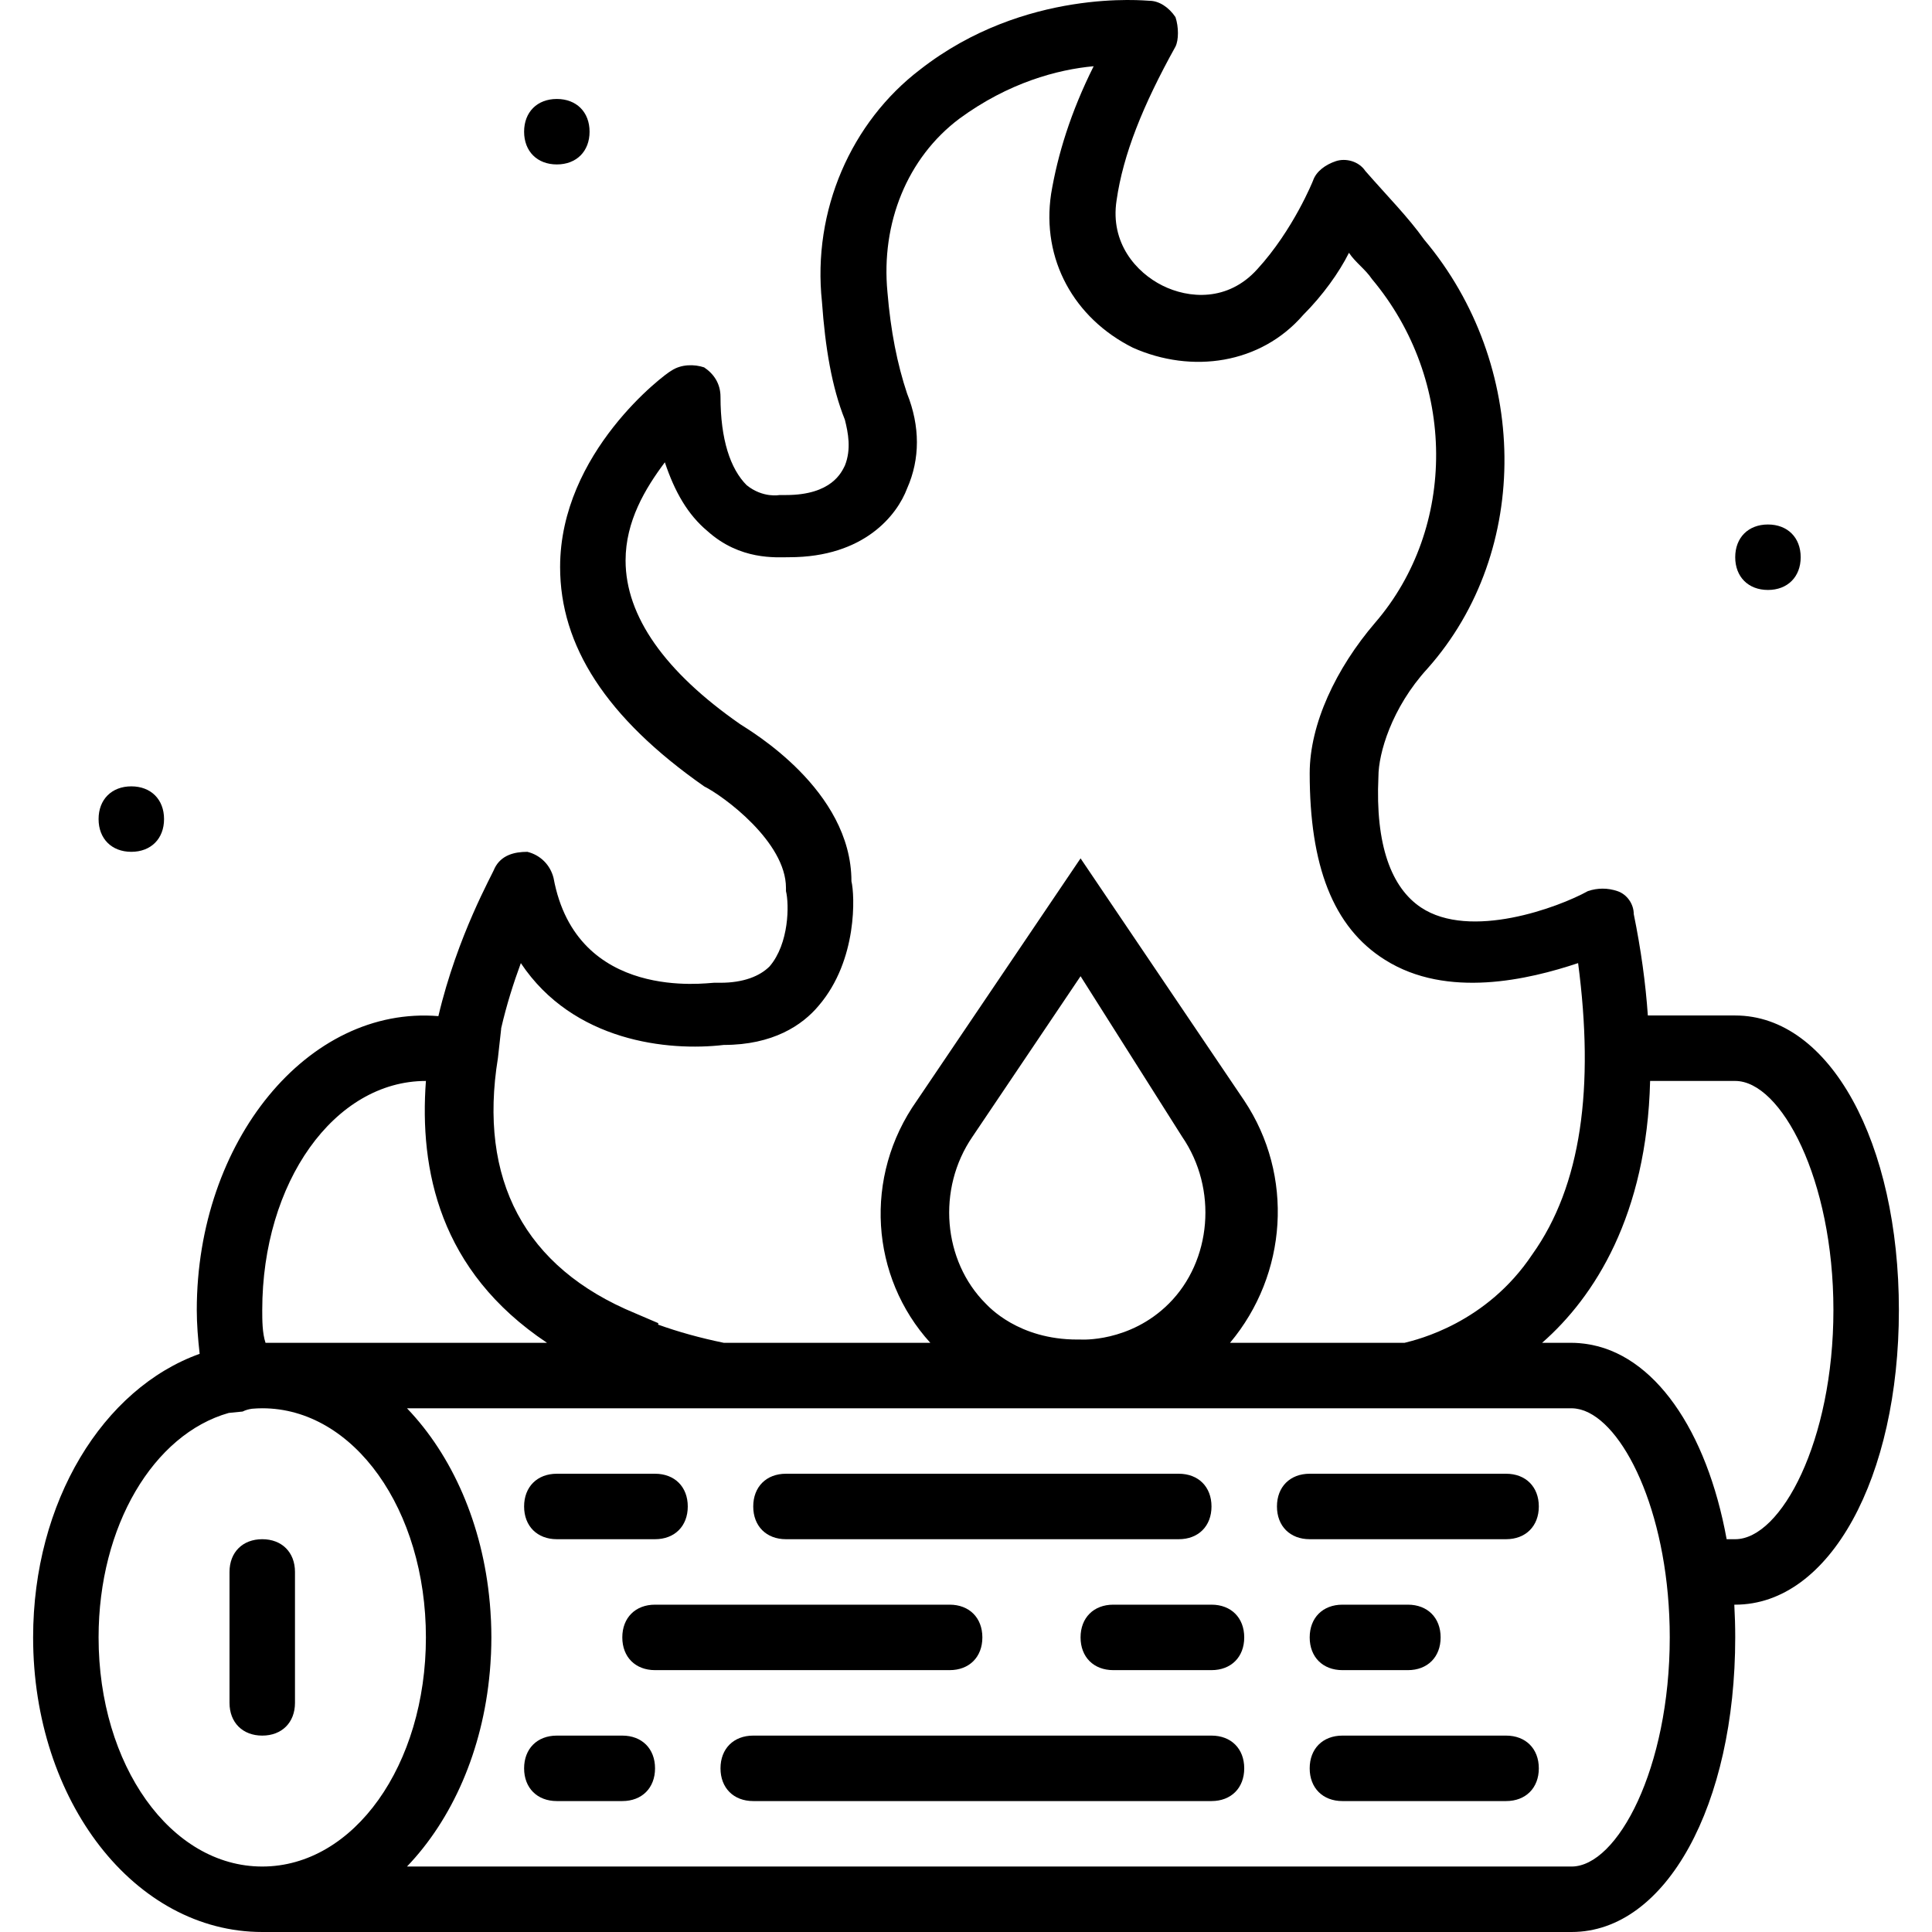 <?xml version="1.0" encoding="iso-8859-1"?>
<!-- Generator: Adobe Illustrator 19.0.0, SVG Export Plug-In . SVG Version: 6.00 Build 0)  -->
<svg version="1.1" id="Layer_1" xmlns="http://www.w3.org/2000/svg" xmlns:xlink="http://www.w3.org/1999/xlink" x="0px" y="0px"
	 viewBox="0 0 512.204 512.204" style="enable-background:new 0 0 512.204 512.204;" xml:space="preserve">
<g transform="translate(1 1)">
	<g>
		<g>
			<path d="M398.288,389.712h-52.068c-5.207,0-8.678,3.471-8.678,8.678c0,5.207,3.471,8.678,8.678,8.678h52.068
				c5.207,0,8.678-3.471,8.678-8.678C406.966,393.184,403.495,389.712,398.288,389.712z"/>
			<path d="M320.187,459.136H198.695c-5.207,0-8.678,3.471-8.678,8.678s3.471,8.678,8.678,8.678h121.492
				c5.207,0,8.678-3.471,8.678-8.678S325.393,459.136,320.187,459.136z"/>
			<path d="M398.288,459.136h-43.39c-5.207,0-8.678,3.471-8.678,8.678s3.471,8.678,8.678,8.678h43.39
				c5.207,0,8.678-3.471,8.678-8.678S403.495,459.136,398.288,459.136z"/>
			<path d="M354.899,441.78h17.356c5.207,0,8.678-3.471,8.678-8.678s-3.471-8.678-8.678-8.678h-17.356
				c-5.207,0-8.678,3.471-8.678,8.678S349.692,441.78,354.899,441.78z"/>
			<path d="M146.627,407.068h26.034c5.207,0,8.678-3.471,8.678-8.678c0-5.207-3.471-8.678-8.678-8.678h-26.034
				c-5.207,0-8.678,3.471-8.678,8.678C137.949,403.597,141.421,407.068,146.627,407.068z"/>
			<path d="M163.983,459.136h-17.356c-5.207,0-8.678,3.471-8.678,8.678s3.471,8.678,8.678,8.678h17.356
				c5.207,0,8.678-3.471,8.678-8.678S169.19,459.136,163.983,459.136z"/>
			<path d="M320.187,424.424h-26.034c-5.207,0-8.678,3.471-8.678,8.678s3.471,8.678,8.678,8.678h26.034
				c5.207,0,8.678-3.471,8.678-8.678S325.393,424.424,320.187,424.424z"/>
			<path d="M207.373,407.068h104.136c5.207,0,8.678-3.471,8.678-8.678c0-5.207-3.471-8.678-8.678-8.678H207.373
				c-5.207,0-8.678,3.471-8.678,8.678C198.695,403.597,202.166,407.068,207.373,407.068z"/>
			<path d="M259.441,433.102c0-5.207-3.471-8.678-8.678-8.678h-78.102c-5.207,0-8.678,3.471-8.678,8.678s3.471,8.678,8.678,8.678
				h78.102C255.97,441.78,259.441,438.309,259.441,433.102z"/>
			<path d="M68.526,407.068c-5.207,0-8.678,3.471-8.678,8.678v34.712c0,5.207,3.471,8.678,8.678,8.678s8.678-3.471,8.678-8.678
				v-34.712C77.204,410.54,73.732,407.068,68.526,407.068z"/>
			<path d="M459.034,268.221h-23.164c-0.593-8.565-1.828-17.544-3.738-26.902c0-2.603-1.736-5.207-4.339-6.075
				c-2.603-0.868-5.207-0.868-7.81,0c-7.81,4.339-31.241,13.017-44.258,4.339c-7.81-5.207-12.149-16.488-11.281-34.712
				c0-6.075,3.471-18.224,13.017-28.637c27.769-31.241,26.902-80.705-0.868-113.681c-4.339-6.075-9.546-11.281-15.62-18.224
				c-1.736-2.603-5.207-3.471-7.81-2.603s-5.207,2.603-6.075,5.207c0,0-5.207,13.017-14.753,23.43
				c-7.81,8.678-18.224,7.81-25.166,4.339c-6.942-3.471-13.885-11.281-12.149-22.563c1.736-12.149,6.942-25.166,15.62-40.786
				c0.868-1.736,0.868-5.207,0-7.81c-1.736-2.603-4.339-4.339-6.942-4.339c-0.868,0-32.976-3.471-60.746,18.224
				c-18.224,13.885-28.637,37.315-26.034,61.614c0.868,12.149,2.603,22.563,6.075,31.241c0.868,3.471,1.736,7.81,0,12.149
				c-0.868,1.736-3.471,7.81-15.62,7.81c-0.868,0-1.736,0-1.736,0s-4.339,0.868-8.678-2.603c-4.339-4.339-6.942-12.149-6.942-23.431
				c0-3.471-1.736-6.075-4.339-7.81c-2.603-0.868-6.075-0.868-8.678,0.868c-1.736,0.868-29.505,21.695-29.505,52.068
				c0,20.827,12.149,39.919,38.183,58.142c5.207,2.603,21.695,14.753,21.695,26.902v0.868c0.868,3.471,0.868,13.885-4.339,19.959
				c-2.603,2.603-6.942,4.339-13.017,4.339c-0.868,0-0.868,0-1.736,0c-1.736,0-36.447,5.207-42.522-27.77
				c-0.868-3.471-3.471-6.075-6.942-6.942c-3.471,0-6.942,0.868-8.678,4.339c-0.484,1.451-9.861,17.732-14.915,39.22
				c-34.537-2.838-64.054,33.119-64.054,77.932c0,3.676,0.32,7.669,0.763,11.596C26.301,367.106,7.78,397.107,7.78,433.102
				c0,43.39,26.902,78.102,60.746,78.102h347.119c25.166,0,43.39-33.844,43.39-78.102c0-2.942-0.086-5.835-0.244-8.678h0.244
				c25.166,0,43.39-33.844,43.39-78.102S484.2,268.221,459.034,268.221z M190.885,276.031c13.017,0,20.827-5.207,25.166-10.414
				c10.414-12.149,9.546-29.505,8.678-32.976c0-24.298-26.902-39.919-29.505-41.654c-19.959-13.885-30.373-28.637-30.373-43.39
				c0-10.414,5.207-19.091,10.414-26.034c2.603,7.81,6.075,13.885,11.281,18.224c8.678,7.81,18.224,6.942,21.695,6.942
				c19.959,0,28.637-11.281,31.241-18.224c3.471-7.81,3.471-16.488,0-25.166c-2.603-7.81-4.339-16.488-5.207-26.902
				c-1.736-18.224,5.207-35.58,19.091-45.993c13.017-9.546,26.034-13.017,35.58-13.885c-6.075,12.149-9.546,23.431-11.281,33.844
				c-2.603,17.356,6.075,32.976,21.695,40.786c15.62,6.942,33.844,4.339,45.125-8.678c5.207-5.207,9.546-11.281,12.149-16.488
				c1.736,2.603,4.339,4.339,6.075,6.942c22.563,26.902,22.563,65.953,0.868,91.119c-10.414,12.149-17.356,26.902-17.356,39.919
				c0,24.298,6.075,40.786,19.959,49.464c16.488,10.414,38.183,5.207,51.2,0.868c4.339,32.976,0.868,59.01-12.149,77.234
				c-12.149,18.224-30.373,22.563-33.844,23.431H325.1c15.241-18.189,17.005-44.356,3.765-64.217l-43.39-64.217l-43.39,64.217
				c-14.27,20.146-12.299,46.788,3.554,64.217h-54.754c-6.276-1.292-12.077-2.902-17.411-4.822l0.055-0.385l-6.075-2.603
				c-29.505-12.149-41.654-35.58-36.447-67.688l0.868-7.81l-0.026-0.006c1.447-6.314,3.339-12.212,5.233-17.35
				C150.966,275.163,176.133,277.767,190.885,276.031z M256.838,300.329l28.637-42.522l26.902,42.522
				c9.546,13.885,7.81,32.976-3.471,44.258c-10.414,10.414-23.431,9.546-23.431,9.546h-0.868c-15.62,0-23.43-8.678-24.298-9.546
				C249.027,333.306,247.292,314.214,256.838,300.329z M111.916,285.577c-1.736,23.431,3.471,50.332,32.109,69.424H69.394
				c-0.868-2.603-0.868-6.075-0.868-8.678C68.526,312.479,87.617,285.577,111.916,285.577z M25.136,433.102
				c0-29.593,14.597-53.876,34.507-59.51l3.676-0.368c0.836-0.418,1.672-0.632,2.507-0.744c0.893-0.074,1.791-0.124,2.699-0.124
				c24.298,0,43.39,26.902,43.39,60.746c0,33.844-19.091,60.746-43.39,60.746C44.227,493.848,25.136,466.946,25.136,433.102z
				 M415.644,493.848H106.896c11.962-12.469,20.085-30.708,21.951-51.544c0.01-0.11,0.022-0.218,0.032-0.328
				c0.107-1.235,0.189-2.48,0.251-3.732c0.013-0.257,0.034-0.511,0.045-0.769c0.061-1.447,0.097-2.904,0.097-4.372
				s-0.037-2.925-0.097-4.372c-0.011-0.258-0.032-0.512-0.045-0.769c-0.062-1.252-0.144-2.497-0.251-3.732
				c-0.01-0.11-0.022-0.218-0.032-0.328c-1.866-20.837-9.989-39.075-21.951-51.544h62.295h19.091c0.868,0,0.868,0,1.736,0h94.59
				h2.603h85.044h0.868h0.868h41.654c0.342,0,0.686,0.027,1.03,0.068c0.127,0.015,0.255,0.039,0.382,0.06
				c0.219,0.035,0.438,0.077,0.658,0.129c0.147,0.034,0.294,0.072,0.442,0.114c0.224,0.063,0.448,0.136,0.672,0.216
				c0.122,0.043,0.244,0.082,0.366,0.13c11.149,4.392,22.484,28.665,22.484,60.029C441.678,467.814,427.794,493.848,415.644,493.848
				z M459.034,407.068h-2.272c-5.258-28.859-19.244-49.299-37.366-51.789c-0.202-0.029-0.405-0.053-0.607-0.077
				c-0.376-0.043-0.751-0.089-1.131-0.116c-0.667-0.052-1.338-0.085-2.014-0.085h-7.81c13.885-12.149,27.769-33.844,28.637-69.424
				h22.563c12.149,0,26.034,26.034,26.034,60.746S471.183,407.068,459.034,407.068z"/>
			<path d="M146.627,42.594c5.207,0,8.678-3.471,8.678-8.678s-3.471-8.678-8.678-8.678c-5.207,0-8.678,3.471-8.678,8.678
				S141.421,42.594,146.627,42.594z"/>
			<path d="M467.712,155.407c5.207,0,8.678-3.471,8.678-8.678c0-5.207-3.471-8.678-8.678-8.678s-8.678,3.471-8.678,8.678
				C459.034,151.936,462.505,155.407,467.712,155.407z"/>
			<path d="M33.814,224.831c5.207,0,8.678-3.471,8.678-8.678s-3.471-8.678-8.678-8.678s-8.678,3.471-8.678,8.678
				S28.607,224.831,33.814,224.831z"/>
		</g>
	</g>
</g>
<g>
</g>
<g>
</g>
<g>
</g>
<g>
</g>
<g>
</g>
<g>
</g>
<g>
</g>
<g>
</g>
<g>
</g>
<g>
</g>
<g>
</g>
<g>
</g>
<g>
</g>
<g>
</g>
<g>
</g>
</svg>
